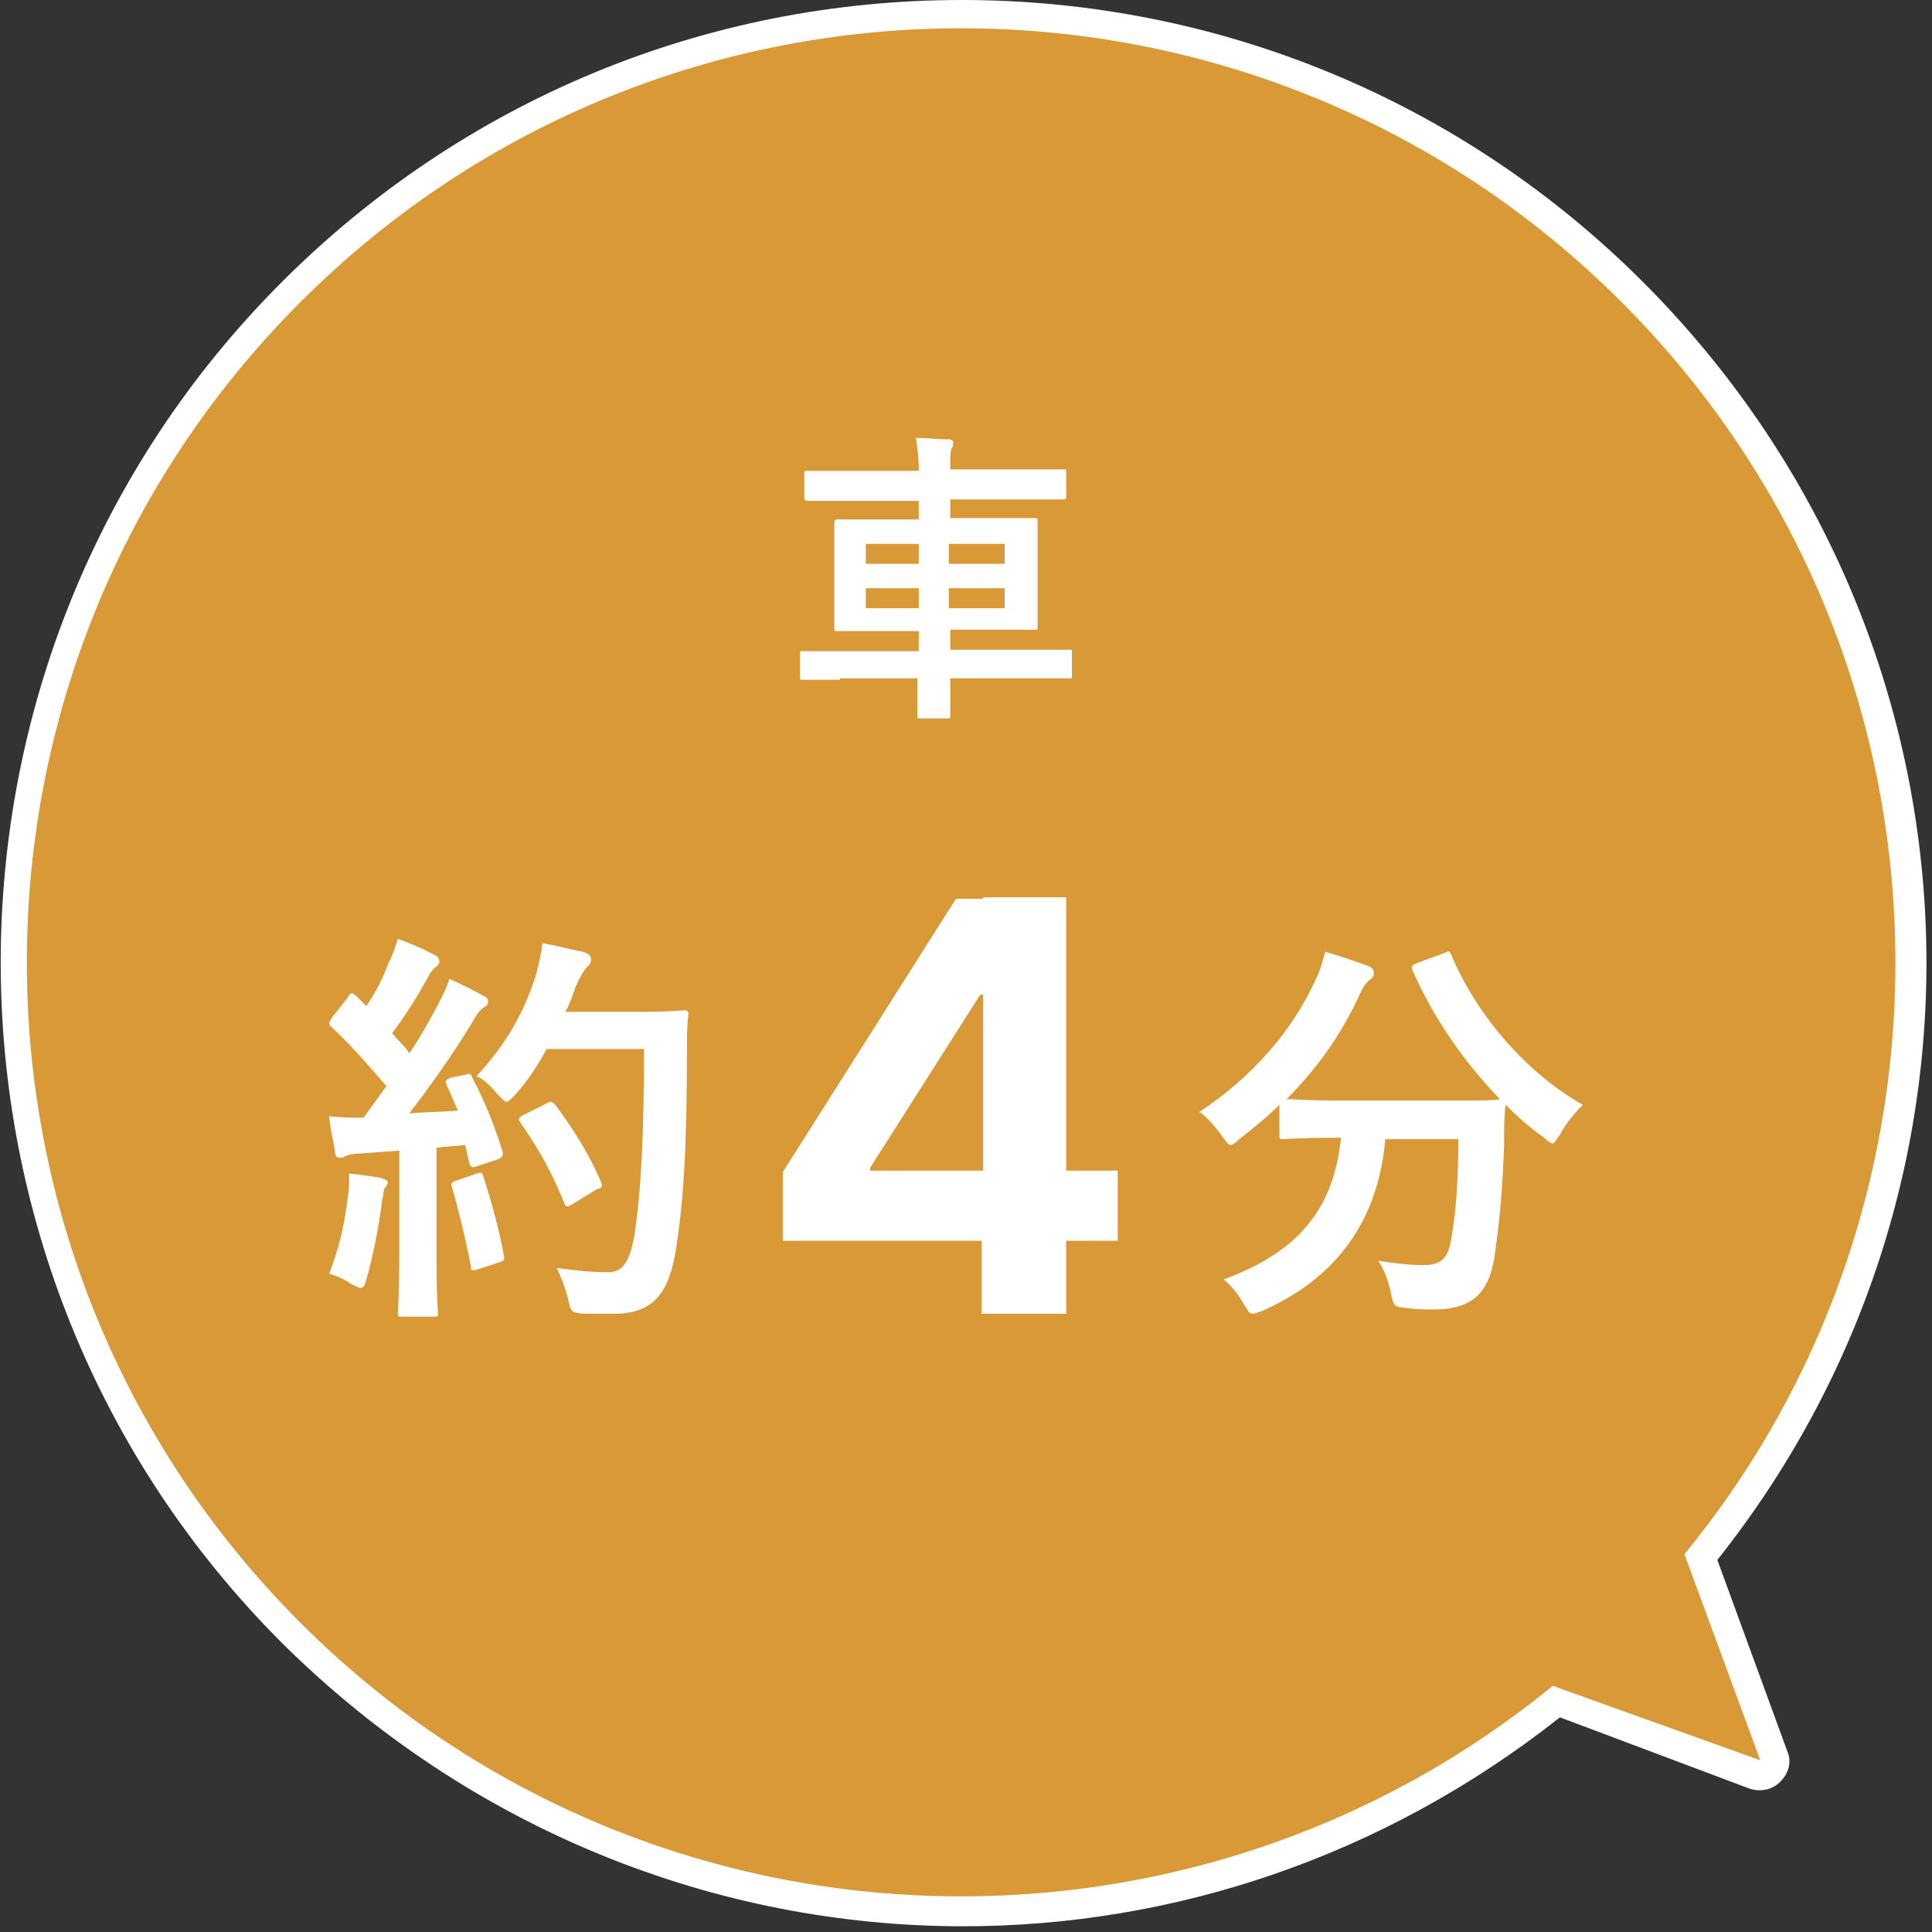 <?xml version="1.0" encoding="utf-8"?>
<!-- Generator: Adobe Illustrator 27.7.0, SVG Export Plug-In . SVG Version: 6.00 Build 0)  -->
<svg version="1.1" id="レイヤー_1" xmlns="http://www.w3.org/2000/svg" xmlns:xlink="http://www.w3.org/1999/xlink" x="0px"
	 y="0px" width="135px" height="135px" viewBox="0 0 135 135" style="enable-background:new 0 0 135 135;" xml:space="preserve">
<rect x="0" y="0" width="135" height="135" fill="#333333" stroke="none"/>
<style type="text/css">
	.st0{fill:#FFFFFF;}
	.st1{fill:#D89936;}
</style>
<g>
	<g>
		<g>
			<path class="st0" d="M67.3,134.6c-17.2,0-34.4-6.7-47.6-19.8c-26.2-26.2-26.2-68.9,0-95.1C32.4,7,49.3,0,67.2,0s34.9,7,47.6,19.7
				C139.1,44,141.3,82.2,120,109l4.9,13.4c0.3,0.7,0.1,1.5-0.5,2.1c-0.6,0.6-1.4,0.7-2.1,0.5L109,120
				C96.6,129.8,81.9,134.6,67.3,134.6z M67.2,4c-16.9,0-32.8,6.6-44.7,18.5c-24.7,24.7-24.7,64.8,0,89.4
				c23.1,23.1,59.6,24.9,84.8,4.2c0.5-0.4,1.3-0.6,2-0.3l10.4,3.8l-3.8-10.4c-0.2-0.7-0.1-1.4,0.3-2c20.7-25.2,18.9-61.7-4.2-84.8
				C100,10.6,84.1,4,67.2,4z"/>
		</g>
		<g>
			<path class="st1" d="M117.7,108.6c21-25.6,19.6-63.5-4.4-87.5c-25.5-25.5-66.8-25.5-92.3,0s-25.5,66.8,0,92.3
				c23.9,23.9,61.8,25.4,87.5,4.4L123,123L117.7,108.6z"/>
		</g>
	</g>
	<g>
		<g>
			<path class="st0" d="M58.7,47.5c-1.9,0-2.5,0-2.6,0c-0.2,0-0.2,0-0.2-0.2v-1.6c0-0.2,0-0.2,0.2-0.2c0.1,0,0.8,0,2.6,0h5.5v-1.4
				h-2.7c-2.1,0-2.8,0-3,0c-0.2,0-0.2,0-0.2-0.2c0-0.1,0-0.7,0-2v-3.3c0-1.3,0-1.9,0-2c0-0.2,0-0.3,0.2-0.3c0.1,0,0.9,0,3,0h2.7V35
				h-4.9c-2,0-2.6,0-2.8,0c-0.2,0-0.3,0-0.3-0.3v-1.6c0-0.2,0-0.2,0.3-0.2c0.1,0,0.8,0,2.8,0h4.9c0-1-0.1-1.6-0.2-2.3
				c0.8,0,1.5,0.1,2.3,0.1c0.2,0,0.3,0.1,0.3,0.2c0,0.2,0,0.3-0.1,0.4c-0.1,0.2-0.1,0.7-0.1,1.5h5.1c2,0,2.6,0,2.8,0
				c0.2,0,0.2,0,0.2,0.2v1.6c0,0.2,0,0.3-0.2,0.3c-0.1,0-0.8,0-2.8,0h-5.1v1.3h2.9c2.1,0,2.8,0,3,0c0.2,0,0.2,0,0.2,0.3
				c0,0.1,0,0.7,0,2v3.3c0,1.3,0,1.9,0,2c0,0.2,0,0.2-0.2,0.2c-0.1,0-0.9,0-3,0h-2.9v1.4h5.7c1.9,0,2.5,0,2.6,0c0.2,0,0.2,0,0.2,0.2
				v1.6c0,0.2,0,0.2-0.2,0.2c-0.1,0-0.8,0-2.6,0h-5.7c0,1.7,0,2.5,0,2.6c0,0.2,0,0.2-0.3,0.2h-1.8c-0.2,0-0.2,0-0.2-0.2
				c0-0.1,0-1,0-2.6H58.7z M64.2,39.4V38h-3.7v1.4H64.2z M64.2,42.5v-1.4h-3.7v1.4H64.2z M66.3,38v1.4h3.9V38H66.3z M70.2,41.1h-3.9
				v1.4h3.9V41.1z"/>
		</g>
		<g>
			<path class="st0" d="M32.5,75.1c0.3-0.1,0.4-0.1,0.5,0.2c0.9,1.7,1.6,3.5,2.1,5.1c0.1,0.3,0,0.5-0.3,0.6l-1.5,0.5
				c-0.3,0.1-0.4,0.1-0.5-0.2L32.5,80c-0.7,0.1-1.3,0.1-2,0.2V88c0,2.6,0.1,3.6,0.1,3.7c0,0.3,0,0.3-0.3,0.3h-2.2
				c-0.3,0-0.3,0-0.3-0.3c0-0.2,0.1-1.1,0.1-3.7v-7.6l-2.7,0.2c-0.5,0-0.9,0.1-1.1,0.2c-0.1,0.1-0.3,0.1-0.4,0.1
				c-0.2,0-0.3-0.2-0.3-0.5c-0.1-0.7-0.3-1.3-0.4-2.4c0.9,0.1,1.6,0.1,2.4,0.1l1.6-2.2c-1.2-1.4-2.4-2.8-3.8-4.1
				c-0.1-0.1-0.2-0.2-0.2-0.3c0-0.1,0.1-0.2,0.2-0.4l1.1-1.4c0.1-0.2,0.2-0.3,0.3-0.3c0.1,0,0.1,0.1,0.3,0.2l0.7,0.7
				c0.6-0.9,1.1-1.8,1.5-2.9c0.4-0.8,0.5-1.2,0.7-1.8c0.8,0.3,1.8,0.7,2.5,1.1c0.3,0.1,0.4,0.3,0.4,0.5c0,0.1-0.1,0.3-0.3,0.4
				c-0.2,0.2-0.3,0.3-0.5,0.7c-0.9,1.6-1.6,2.7-2.5,3.9c0.4,0.5,0.9,0.9,1.2,1.4c0.7-1,1.3-2.1,1.9-3.2c0.3-0.6,0.7-1.3,0.9-2
				c0.9,0.4,1.7,0.8,2.4,1.2c0.3,0.1,0.3,0.3,0.3,0.4c0,0.2-0.1,0.3-0.3,0.4c-0.3,0.2-0.5,0.5-0.9,1.2c-1.4,2.3-3,4.5-4.3,6.2
				c1.1-0.1,2.3-0.1,3.4-0.2c-0.3-0.6-0.5-1.2-0.8-1.8c-0.1-0.3-0.1-0.3,0.3-0.5L32.5,75.1z M24.3,83.6c0.1-0.5,0.1-1,0.1-1.6
				c0.9,0.1,1.6,0.2,2.2,0.3c0.3,0.1,0.5,0.2,0.5,0.3s-0.1,0.3-0.2,0.4c-0.1,0.1-0.1,0.5-0.2,0.9c-0.2,1.6-0.6,3.8-1.1,5.5
				c-0.1,0.4-0.2,0.6-0.4,0.6c-0.1,0-0.3-0.1-0.7-0.3c-0.4-0.3-1.1-0.6-1.5-0.7C23.7,87.2,24.1,85.5,24.3,83.6z M33.3,82
				c0.3-0.1,0.4-0.1,0.5,0.3c0.5,1.5,1.1,3.7,1.4,5.4c0.1,0.3,0,0.4-0.3,0.5l-1.5,0.5c-0.4,0.1-0.5,0.1-0.5-0.2
				c-0.3-1.7-0.9-4.1-1.3-5.5c-0.1-0.3-0.1-0.4,0.3-0.5L33.3,82z M38.2,73.3c-0.6,1.1-1.3,2.2-2.2,3.2c-0.3,0.3-0.5,0.5-0.6,0.5
				c-0.1,0-0.3-0.2-0.6-0.5c-0.5-0.6-1-1.1-1.5-1.3c2.2-2.4,3.3-4.5,4.1-6.9c0.2-0.7,0.4-1.5,0.5-2.4c1.1,0.2,2.2,0.5,2.8,0.6
				c0.4,0.1,0.6,0.3,0.6,0.5c0,0.2,0,0.3-0.3,0.6c-0.2,0.2-0.5,0.7-0.8,1.4c-0.2,0.6-0.4,1.2-0.7,1.7h5.4c2,0,2.7-0.1,2.9-0.1
				c0.3,0,0.3,0.1,0.3,0.3C48,71.7,48,72.5,48,73.3c0,6.5-0.2,10.5-0.8,14.2c-0.5,2.9-1.6,4.3-4.3,4.3c-0.6,0-1.4,0-2.1,0
				c-0.9-0.1-0.9-0.1-1.1-1c-0.2-0.8-0.5-1.6-0.8-2.2c1.5,0.2,2.5,0.3,3.6,0.3c1.1,0,1.5-0.9,1.8-2.4c0.5-3.1,0.7-7.3,0.7-13.2H38.2
				z M38.2,77.1c0.3-0.2,0.4-0.1,0.6,0.1c1.2,1.6,2.4,3.5,3.2,5.4c0.1,0.3,0.1,0.4-0.3,0.5l-1.8,1.1c-0.3,0.2-0.4,0.1-0.5-0.2
				c-0.8-2-1.8-3.8-3-5.5c-0.2-0.3-0.2-0.4,0.2-0.6L38.2,77.1z"/>
		</g>
		<g>
			<path class="st0" d="M54.7,86.7v-4.8l12.1-19.1H71v6.7h-2.5l-7.7,12.1v0.2h17.3v4.9H54.7z M68.6,91.8v-6.6l0.1-2.1V62.7h5.8v29.1
				H68.6z"/>
		</g>
		<g>
			<path class="st0" d="M100.9,66.6c0.4-0.2,0.4-0.1,0.5,0.1c1.8,4.3,5.3,8.3,9.2,10.5c-0.5,0.5-1.2,1.3-1.6,2.1
				c-0.3,0.4-0.4,0.6-0.5,0.6c-0.1,0-0.3-0.1-0.6-0.4c-1-0.7-1.9-1.5-2.7-2.3c-0.1,0.8-0.1,1.8-0.1,2.8c-0.1,3-0.3,5.3-0.7,8
				c-0.4,2.2-1.4,3.5-4.2,3.5c-0.7,0-1.2,0-1.9-0.1c-0.9-0.1-0.9-0.1-1.1-1c-0.2-1-0.5-1.7-0.9-2.3c1.4,0.2,2.2,0.3,3.2,0.3
				c1.2,0,1.7-0.5,1.9-1.8c0.3-1.6,0.5-3.8,0.5-7h-5.1c-0.5,5.7-3.4,9.7-8.6,12c-0.3,0.1-0.5,0.2-0.7,0.2c-0.2,0-0.3-0.2-0.6-0.7
				c-0.4-0.7-0.9-1.3-1.4-1.7c5.2-1.9,7.7-4.9,8.2-9.9h-0.3c-2.7,0-3.6,0.1-3.7,0.1c-0.3,0-0.3,0-0.3-0.3v-2.1
				c-0.9,0.9-1.8,1.6-2.8,2.4C86.3,79.9,86.1,80,86,80c-0.2,0-0.3-0.2-0.6-0.6c-0.5-0.7-1.1-1.4-1.6-1.7c3.8-2.5,6.6-5.8,8.2-9.4
				c0.3-0.6,0.4-1.1,0.6-1.8c1,0.3,2.2,0.7,3,1c0.3,0.1,0.4,0.3,0.4,0.5c0,0.2-0.1,0.3-0.2,0.4c-0.3,0.2-0.5,0.5-0.7,0.9
				c-1.4,3.1-3.2,5.5-5.2,7.5c0.4,0,1.4,0.1,3.6,0.1h7.6c2.5,0,3.4,0,3.7-0.1c-2.6-2.7-4.7-5.8-6.1-9c-0.1-0.3-0.1-0.3,0.3-0.5
				L100.9,66.6z"/>
		</g>
	</g>
</g>
<g>
</g>
<g>
</g>
<g>
</g>
<g>
</g>
<g>
</g>
<g>
</g>
<g>
</g>
<g>
</g>
<g>
</g>
<g>
</g>
<g>
</g>
<g>
</g>
<g>
</g>
<g>
</g>
<g>
</g>
</svg>
